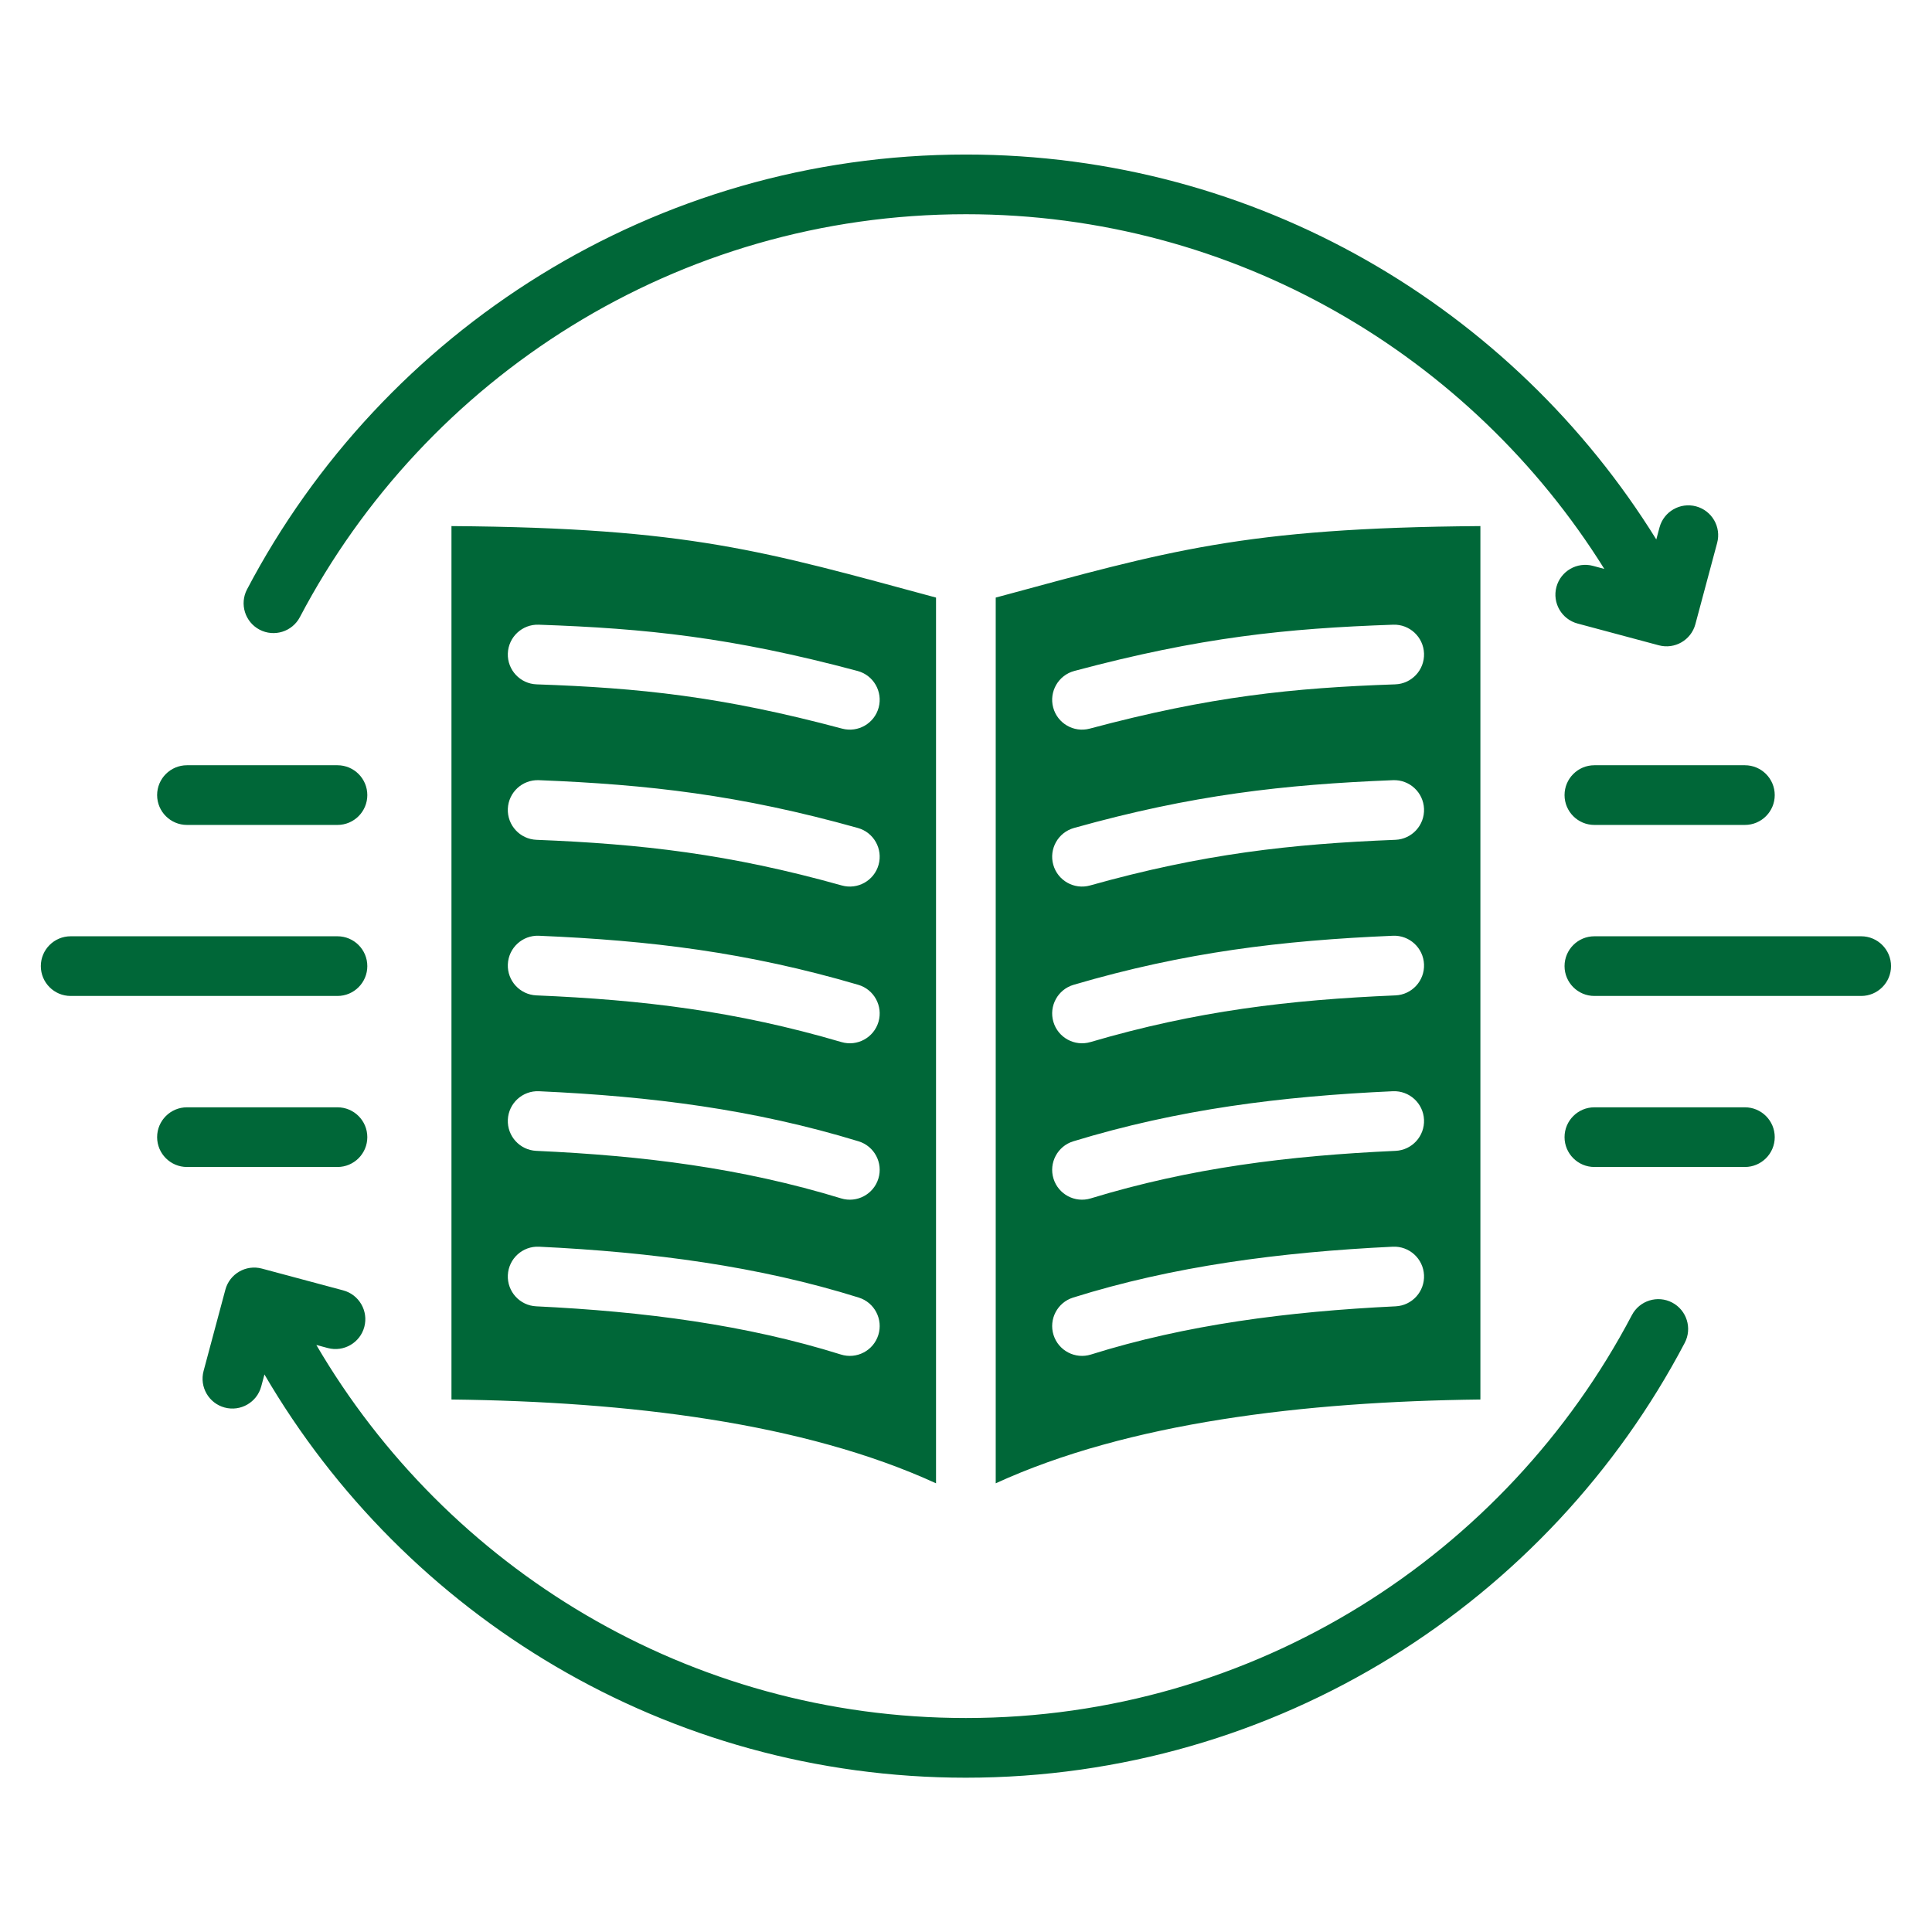 <svg xmlns="http://www.w3.org/2000/svg" xmlns:xlink="http://www.w3.org/1999/xlink" width="2380" zoomAndPan="magnify" viewBox="0 0 1784.88 1785" height="2380" preserveAspectRatio="xMidYMid meet" version="1.0"><defs><clipPath id="f3fe5f935f"><path d="M 37.66 142.422 L 1746.797 142.422 L 1746.797 1642.324 L 37.66 1642.324 Z M 37.66 142.422 " clip-rule="nonzero"/></clipPath></defs><g clip-path="url(#f3fe5f935f)"><path fill="#006738" d="M 919.898 552.117 C 1078.75 509.246 1147.625 487.68 1367.695 486.059 C 1367.695 486.059 1367.695 1293.023 1367.695 1293.023 C 1204.996 1294.93 1042.465 1314.262 919.898 1370.449 Z M 1007.07 818.086 C 1111.348 788.84 1192.406 779.77 1289.16 775.914 C 1304.363 775.312 1316.219 762.473 1315.613 747.266 C 1315.008 732.066 1302.168 720.211 1286.965 720.816 C 1185.852 724.844 1101.156 734.43 992.18 764.988 C 977.527 769.098 968.969 784.332 973.078 798.98 C 977.188 813.633 992.418 822.191 1007.07 818.086 Z M 1007.402 962.781 C 1105.188 934.039 1191.059 923.781 1289.223 919.652 C 1304.426 919.008 1316.25 906.148 1315.609 890.945 C 1314.969 875.738 1302.105 863.918 1286.906 864.555 C 1184.121 868.887 1094.238 879.781 991.848 909.879 C 977.25 914.172 968.883 929.508 973.172 944.105 C 977.465 958.707 992.801 967.074 1007.402 962.781 Z M 1007.676 1107.207 C 1099.953 1079.047 1190.086 1067.797 1289.312 1063.289 C 1304.516 1062.598 1316.297 1049.699 1315.605 1034.496 C 1314.918 1019.293 1302.012 1007.516 1286.812 1008.203 C 1182.785 1012.93 1088.32 1024.941 991.578 1054.469 C 977.023 1058.91 968.812 1074.332 973.254 1088.887 C 977.699 1103.441 993.121 1111.652 1007.676 1107.207 Z M 1007.879 1251.461 C 1095.516 1223.969 1189.551 1211.715 1289.383 1206.926 C 1304.582 1206.199 1316.328 1193.266 1315.602 1178.066 C 1314.875 1162.867 1301.941 1151.121 1286.742 1151.848 C 1181.977 1156.867 1083.336 1169.996 991.375 1198.848 C 976.852 1203.402 968.766 1218.887 973.316 1233.406 C 977.875 1247.926 993.359 1256.016 1007.879 1251.461 Z M 1006.75 673.184 C 1118.246 643.359 1194.18 635.57 1289.02 632.281 C 1304.227 631.75 1316.148 618.973 1315.617 603.77 C 1315.09 588.559 1302.312 576.641 1287.109 577.168 C 1188.117 580.605 1108.871 588.785 992.5 619.91 C 977.801 623.844 969.059 638.973 972.988 653.672 C 976.922 668.371 992.047 677.117 1006.75 673.184 Z M 417.055 486.059 C 637.117 487.68 705.988 509.242 864.754 552.113 L 864.754 1370.449 C 742.203 1314.262 579.746 1294.93 417.055 1293.023 Z M 792.57 764.988 C 683.594 734.43 598.801 724.844 497.785 720.816 C 482.582 720.211 469.742 732.062 469.137 747.266 C 468.531 762.473 480.383 775.312 495.586 775.914 C 592.25 779.77 673.402 788.84 777.676 818.086 C 792.332 822.191 807.562 813.633 811.668 798.98 C 815.781 784.332 807.219 769.098 792.57 764.988 Z M 793.172 1054.469 C 696.43 1024.941 601.863 1012.93 497.938 1008.203 C 482.734 1007.512 469.836 1019.293 469.145 1034.492 C 468.453 1049.695 480.234 1062.598 495.438 1063.289 C 594.566 1067.797 684.797 1079.047 777.074 1107.207 C 791.629 1111.652 807.051 1103.441 811.492 1088.887 C 815.938 1074.332 807.727 1058.91 793.172 1054.469 Z M 793.367 1198.844 C 701.309 1169.996 602.77 1156.867 498.008 1151.848 C 482.809 1151.121 469.875 1162.867 469.145 1178.066 C 468.418 1193.266 480.168 1206.199 495.367 1206.926 C 595.203 1211.715 689.145 1223.969 776.879 1251.461 C 791.402 1256.016 806.883 1247.918 811.434 1233.398 C 815.984 1218.875 807.891 1203.395 793.367 1198.844 Z M 792.25 619.91 C 675.879 588.785 596.633 580.605 497.641 577.168 C 482.438 576.641 469.66 588.559 469.133 603.77 C 468.602 618.973 480.523 631.75 495.73 632.281 C 590.57 635.57 666.504 643.359 777.996 673.184 C 792.699 677.117 807.828 668.371 811.758 653.672 C 815.691 638.973 806.949 623.844 792.25 619.91 Z M 792.895 909.875 C 690.41 879.781 600.625 868.887 497.844 864.555 C 482.645 863.918 469.781 875.738 469.141 890.945 C 468.5 906.148 480.324 919.008 495.527 919.652 C 593.695 923.781 679.473 934.039 777.355 962.785 C 791.957 967.074 807.289 958.703 811.578 944.102 C 815.867 929.5 807.492 914.164 792.895 909.875 Z M 1482.191 525.625 C 1359.457 328.922 1141.098 197.922 892.375 197.922 C 625.312 197.922 393.258 348.953 276.996 570.176 C 269.914 583.645 253.23 588.836 239.762 581.758 C 226.289 574.676 221.105 557.992 228.184 544.52 C 353.66 305.758 604.137 142.777 892.375 142.777 C 1161.652 142.777 1397.973 285.023 1530.207 498.41 L 1533.18 487.324 C 1537.113 472.625 1552.25 463.891 1566.945 467.828 C 1581.645 471.766 1590.379 486.898 1586.441 501.594 L 1566.316 576.707 C 1562.375 591.418 1547.258 600.145 1532.547 596.203 L 1457.438 576.078 C 1442.738 572.137 1434.004 557.008 1437.941 542.309 C 1441.879 527.609 1457.008 518.875 1471.707 522.812 Z M 244.262 1269.871 L 241.293 1280.945 C 237.355 1295.645 222.223 1304.383 207.523 1300.441 C 192.828 1296.508 184.094 1281.375 188.031 1266.676 L 208.156 1191.566 C 212.098 1176.859 227.215 1168.129 241.922 1172.07 L 317.035 1192.195 C 331.734 1196.133 340.469 1211.262 336.531 1225.961 C 332.594 1240.66 317.461 1249.398 302.762 1245.457 L 292.215 1242.633 C 412.785 1448.73 636.477 1587.301 892.285 1587.301 C 1159.344 1587.301 1391.402 1436.266 1507.664 1215.043 C 1514.746 1201.574 1531.426 1196.387 1544.898 1203.465 C 1558.367 1210.543 1563.555 1227.227 1556.477 1240.699 C 1430.996 1479.461 1180.52 1642.441 892.285 1642.441 C 615.945 1642.441 374.316 1492.641 244.262 1269.871 Z M 1473.016 762.168 C 1457.797 762.168 1445.445 749.812 1445.445 734.594 C 1445.445 719.379 1457.797 707.023 1473.016 707.023 L 1612.066 707.023 C 1627.285 707.023 1639.641 719.379 1639.641 734.594 C 1639.641 749.812 1627.285 762.168 1612.066 762.168 Z M 311.734 707.023 C 326.953 707.023 339.305 719.379 339.305 734.594 C 339.305 749.812 326.953 762.168 311.734 762.168 L 172.68 762.168 C 157.465 762.168 145.109 749.812 145.109 734.594 C 145.109 719.379 157.465 707.023 172.68 707.023 Z M 1473.016 1078.195 C 1457.797 1078.195 1445.445 1065.84 1445.445 1050.625 C 1445.445 1035.41 1457.797 1023.055 1473.016 1023.055 L 1612.066 1023.055 C 1627.285 1023.055 1639.641 1035.41 1639.641 1050.625 C 1639.641 1065.84 1627.285 1078.195 1612.066 1078.195 Z M 311.734 1023.055 C 326.953 1023.055 339.305 1035.41 339.305 1050.625 C 339.305 1065.84 326.953 1078.195 311.734 1078.195 L 172.68 1078.195 C 157.465 1078.195 145.109 1065.84 145.109 1050.625 C 145.109 1035.41 157.465 1023.055 172.68 1023.055 Z M 1473.016 920.18 C 1457.797 920.18 1445.445 907.824 1445.445 892.609 C 1445.445 877.395 1457.797 865.039 1473.016 865.039 L 1719.516 865.039 C 1734.734 865.039 1747.09 877.395 1747.09 892.609 C 1747.09 907.824 1734.734 920.18 1719.516 920.18 Z M 311.734 865.039 C 326.953 865.039 339.305 877.395 339.305 892.609 C 339.305 907.824 326.953 920.18 311.734 920.18 L 65.23 920.18 C 50.016 920.18 37.66 907.824 37.66 892.609 C 37.66 877.395 50.016 865.039 65.23 865.039 Z M 311.734 865.039 " fill-opacity="1" fill-rule="evenodd"/></g></svg>